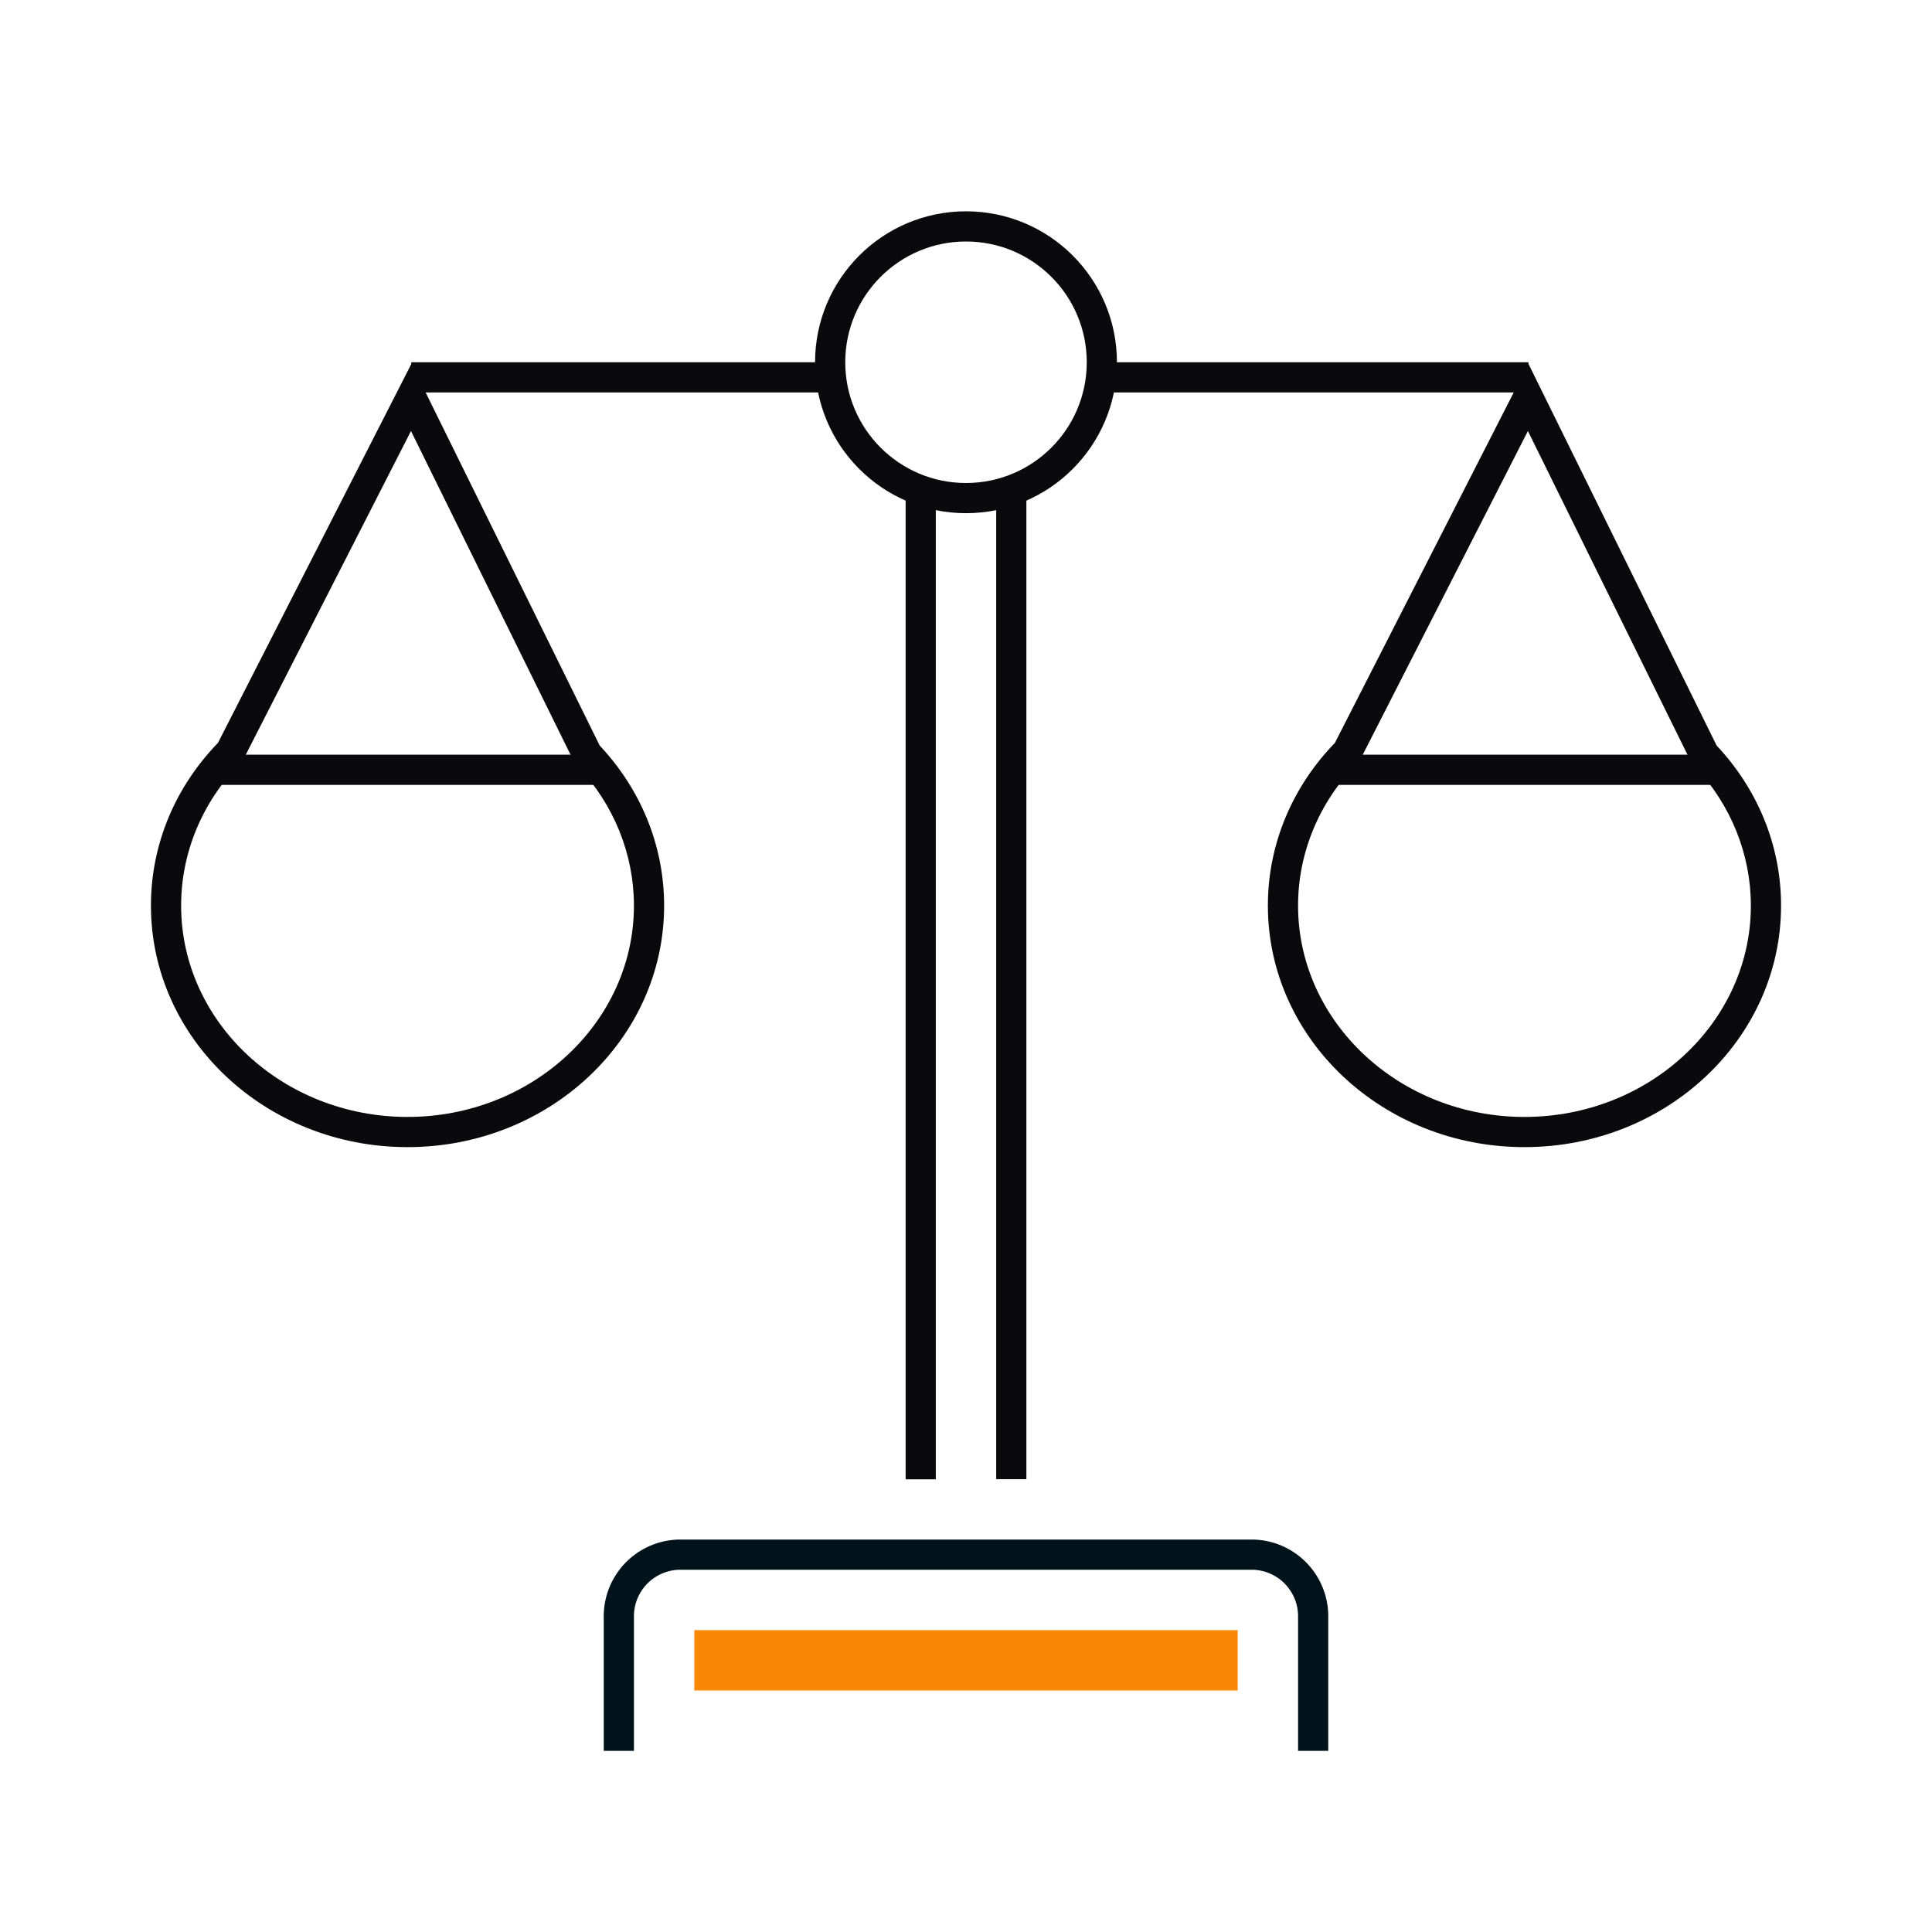 <svg xmlns="http://www.w3.org/2000/svg" viewBox="0 0 64 64"><defs><clipPath id="a"><path d="M0 0h64v64H0z"/></clipPath></defs><g data-name="Manage risk"><g clip-path="url(#a)" data-name="Group 595"><g data-name="Group 581"><g fill="none" stroke="#0a0a0d" data-name="Ellipse 103" transform="translate(27 7)"><circle cx="5" cy="5" r="5" stroke="none"/><circle cx="5" cy="5" r="4.5"/></g><g fill="none" data-name="Union 10"><path d="M5 30a7.719 7.719 0 0 1 2.22-5.392l6.409-12.56 6.237 12.651A7.708 7.708 0 0 1 22 30a8.262 8.262 0 0 1-8.5 8A8.261 8.261 0 0 1 5 30z"/><path fill="#0a0a0d" d="M13.5 37c4.135 0 7.5-3.14 7.5-7 0-1.7-.661-3.34-1.862-4.616l-.103-.109-.066-.134-5.355-10.863L8.11 25.063l-.069.134-.104.108C6.688 26.593 6 28.26 6 30c0 3.86 3.364 7 7.5 7m0 1C8.805 38 5 34.418 5 30c0-2.077.841-3.97 2.22-5.391l6.41-12.561 6.236 12.65C21.194 26.11 22 27.967 22 30c0 4.418-3.806 8-8.5 8z"/></g><path fill="none" stroke="#0a0a0d" d="M6.9 25.5h13" data-name="Line 297"/><path fill="none" stroke="#707070" d="M7.5 20.5h0" data-name="Line 298"/><g fill="none" data-name="Union 11"><path d="M42 30a7.719 7.719 0 0 1 2.22-5.392l6.409-12.56 6.237 12.651A7.708 7.708 0 0 1 59 30a8.262 8.262 0 0 1-8.5 8 8.261 8.261 0 0 1-8.5-8z"/><path fill="#0a0a0d" d="M50.5 37c4.135 0 7.5-3.14 7.5-7 0-1.7-.661-3.34-1.862-4.616l-.103-.109-.066-.134-5.355-10.863-5.503 10.785-.069.134-.104.108C43.688 26.593 43 28.26 43 30c0 3.86 3.364 7 7.5 7m0 1c-4.695 0-8.5-3.582-8.5-8 0-2.077.841-3.97 2.22-5.391l6.41-12.561 6.236 12.65C58.194 26.11 59 27.967 59 30c0 4.418-3.806 8-8.5 8z"/></g><path fill="none" stroke="#0a0a0d" d="M43.9 25.5h13" data-name="Line 299"/><path fill="none" stroke="#0a0a0d" d="M30.5 16.004v33" data-name="Path 842"/><path fill="none" stroke="#0a0a0d" d="M33.5 16.5V49" data-name="Line 301"/><path fill="#fa8807" d="M23 56v-2h18v2z" data-name="Rectangle 464"/><path fill="none" stroke="#00121a" stroke-miterlimit="10" d="M20.5 58v-4.42a2.042 2.042 0 0 1 2-2.08h19a2.042 2.042 0 0 1 2 2.08V58" data-name="Path 843"/><path fill="none" stroke="#0a0a0d" d="M13.625 12.5H27.5" data-name="Path 844"/><path fill="none" stroke="#0a0a0d" d="M36.631 12.5h14" data-name="Line 303"/></g></g></g></svg>